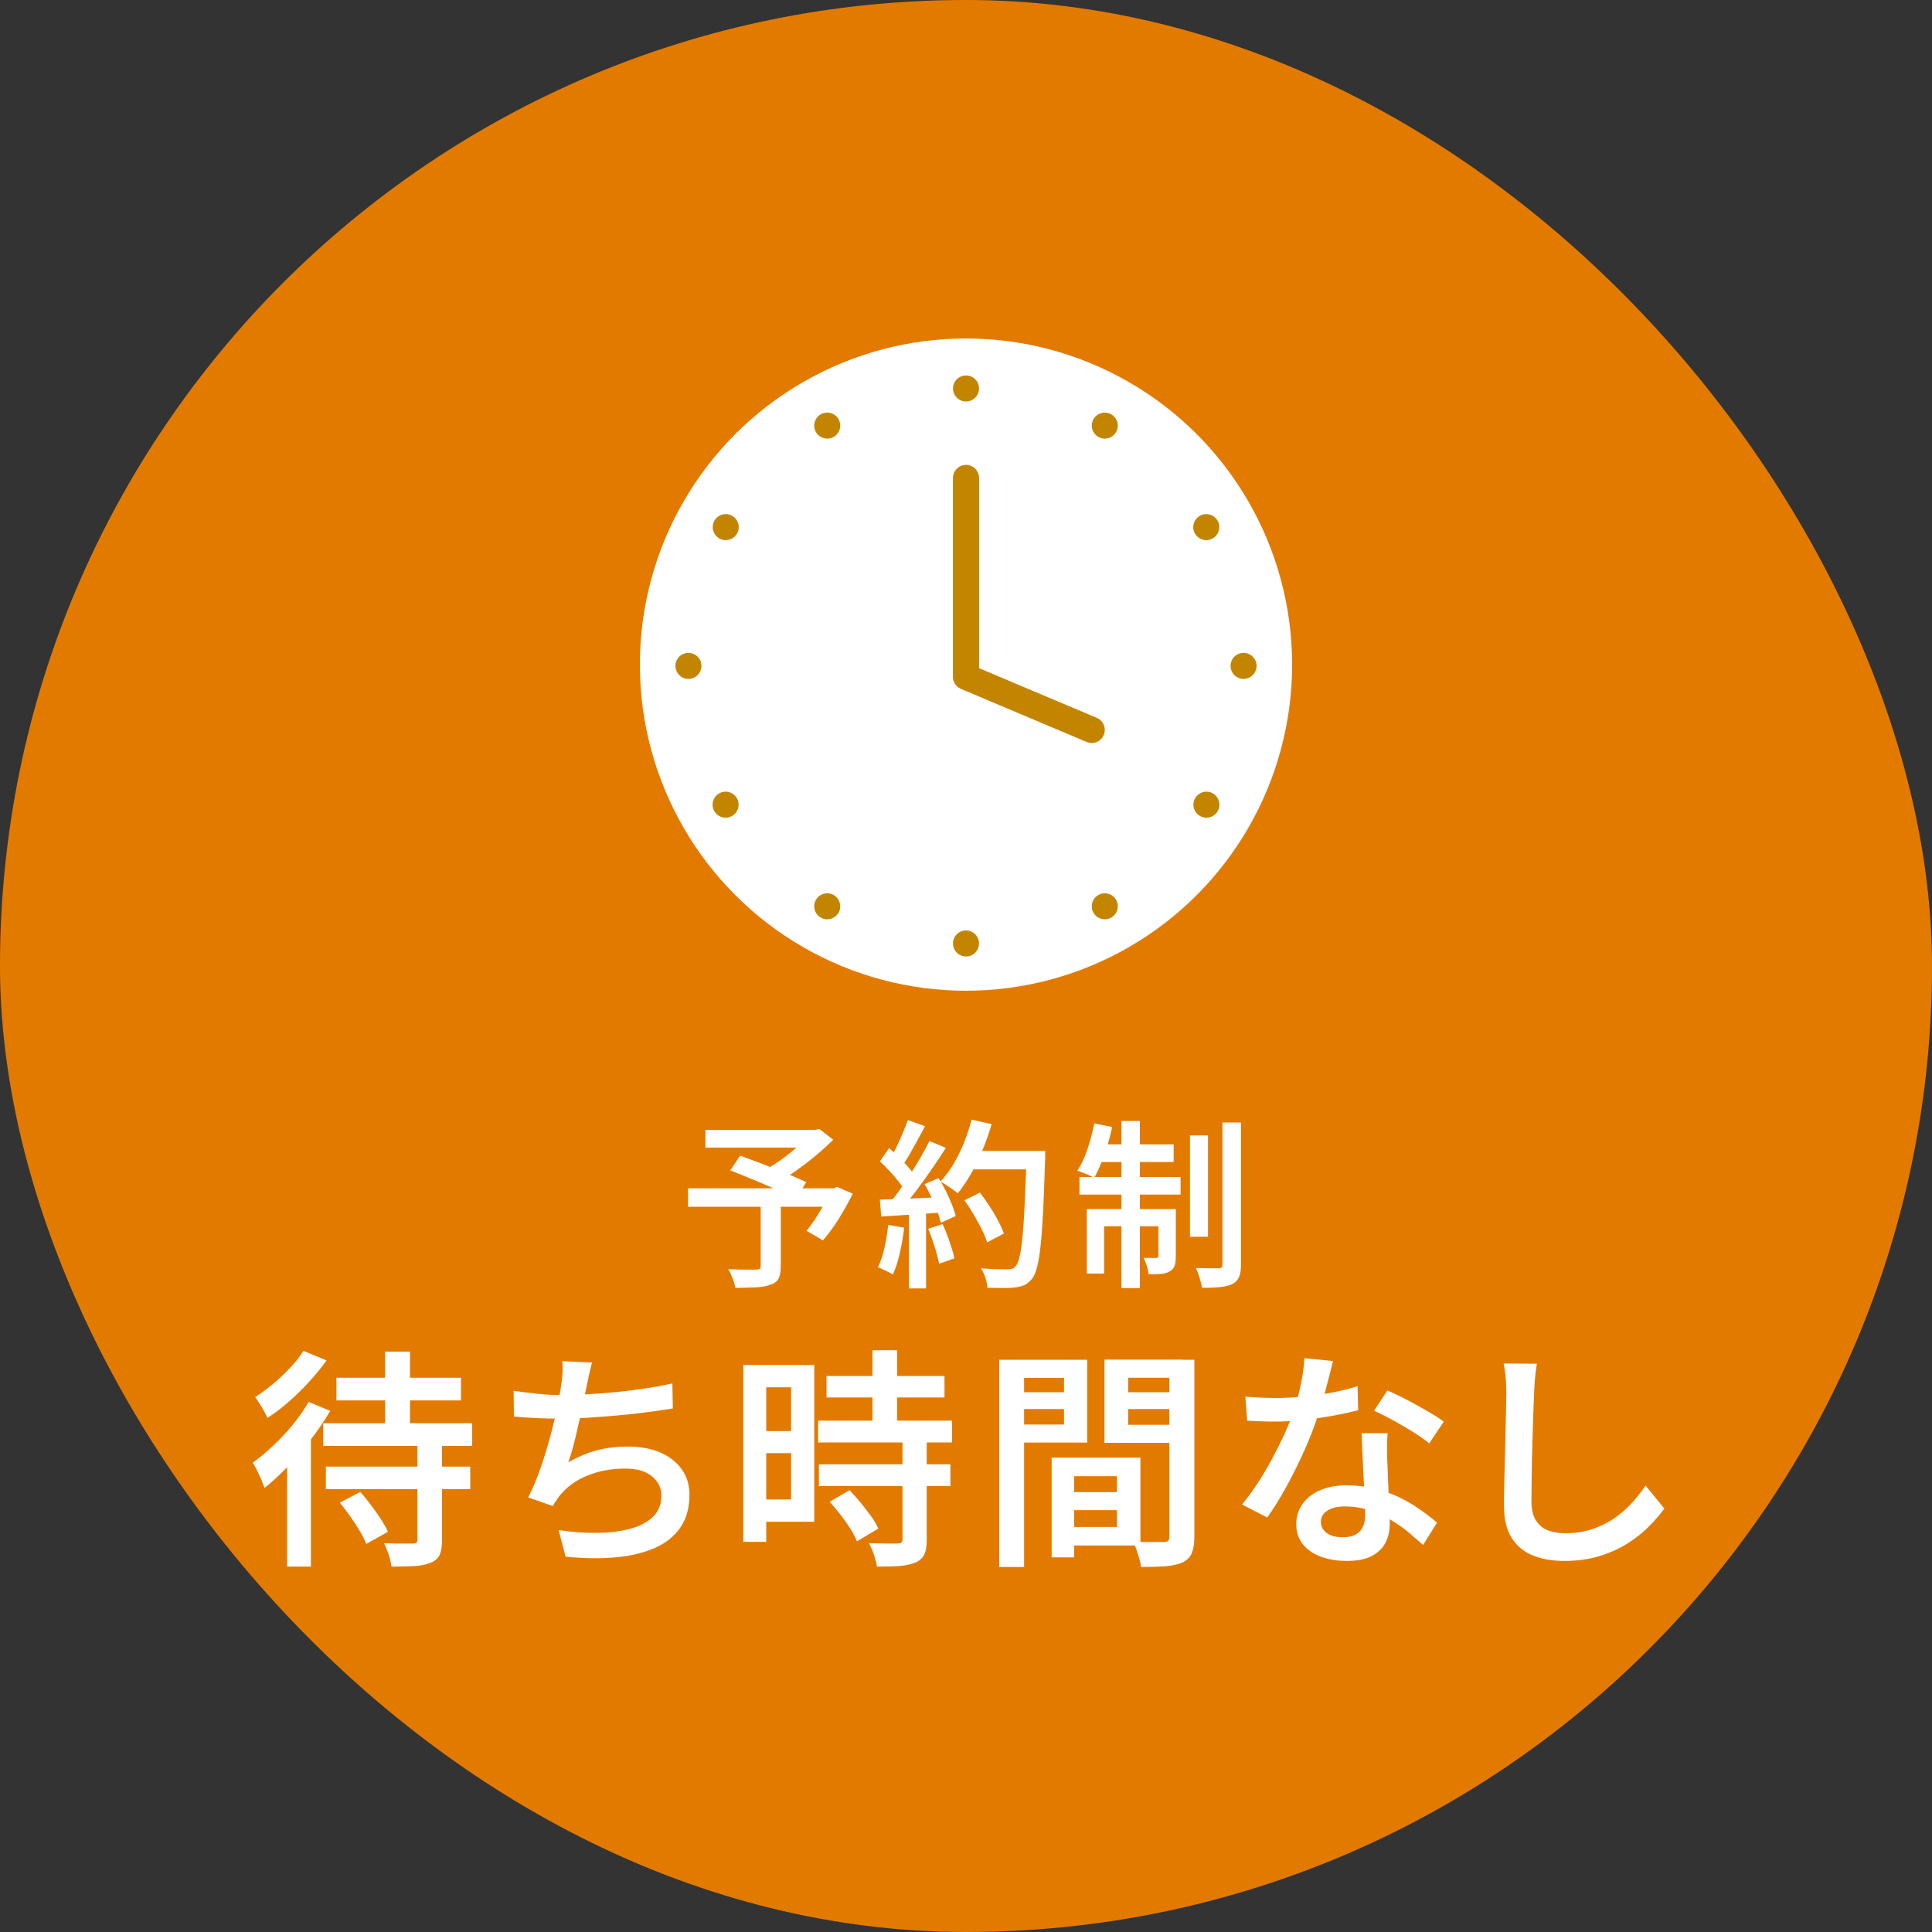 <?xml version="1.0" encoding="UTF-8"?>
<svg id="_レイヤー_2" data-name="レイヤー 2" xmlns="http://www.w3.org/2000/svg" viewBox="0 0 150 150">
  <rect x="0" y="0" width="150" height="150" fill="#333333" stroke="none"/>
  <defs>
    <style>
      .cls-1 {
        fill: #c38500;
      }

      .cls-1, .cls-2, .cls-3 {
        stroke-width: 0px;
      }

      .cls-4 {
        fill: none;
        stroke: #c38500;
        stroke-linecap: round;
        stroke-linejoin: round;
        stroke-width: 2.03px;
      }

      .cls-2 {
        fill: #e37a00;
      }

      .cls-3 {
        fill: #fff;
      }
    </style>
  </defs>
  <g id="_レイヤー_1-2" data-name="レイヤー 1">
    <g>
      <rect class="cls-2" x="0" y="0" width="150" height="150" rx="75" ry="75"/>
      <g>
        <path class="cls-3" d="M53.42,92.26h11.51v1.43h-11.51v-1.43ZM54.77,87.73h8.67v1.37h-8.67v-1.37ZM59.05,93.38h1.57v4.96c0,.4-.06.71-.17.93-.12.22-.33.38-.65.48-.3.11-.67.18-1.12.2-.45.02-.97.04-1.58.04-.04-.21-.11-.46-.22-.74-.11-.28-.22-.52-.34-.71.29,0,.58.02.88.03.3,0,.56.01.8,0,.23,0,.4,0,.49,0,.13,0,.22-.03.27-.06.05-.03.08-.1.08-.2v-4.91ZM56.71,90.85l.76-1.13c.38.14.81.3,1.28.48.47.18.95.36,1.42.55.48.19.93.37,1.35.55.42.18.79.34,1.08.48l-.8,1.29c-.29-.14-.64-.3-1.05-.49-.41-.19-.85-.38-1.32-.59-.47-.21-.94-.4-1.41-.59-.47-.19-.91-.37-1.31-.53ZM62.86,87.73h.41l.34-.08,1.08.84c-.39.39-.83.79-1.32,1.2s-.99.79-1.5,1.16c-.52.36-1.02.68-1.52.95-.07-.1-.15-.22-.27-.34s-.23-.25-.34-.37c-.12-.12-.22-.22-.3-.29.42-.22.85-.5,1.29-.82s.85-.65,1.23-.99.68-.65.9-.92v-.32ZM64.43,92.26h.29l.27-.11,1.22.53c-.32.64-.68,1.29-1.09,1.95-.41.65-.82,1.21-1.23,1.67l-1.27-.74c.21-.26.43-.56.66-.9.22-.34.44-.69.64-1.06.2-.37.38-.73.53-1.07v-.25Z"/>
        <path class="cls-3" d="M68.95,95.1l1.25.22c-.08.67-.19,1.33-.34,1.98-.15.65-.33,1.2-.54,1.65-.09-.06-.21-.12-.35-.19-.14-.07-.28-.14-.43-.21s-.27-.12-.38-.16c.21-.42.38-.92.51-1.51s.22-1.18.29-1.78ZM68.3,93.14c.64-.02,1.41-.05,2.31-.08.9-.04,1.82-.08,2.76-.13v1.19c-.89.07-1.76.13-2.62.18s-1.64.11-2.33.15l-.11-1.32ZM68.32,90.16l.71-1.02c.25.21.51.45.77.71.26.26.5.51.72.76.22.25.39.49.51.7l-.77,1.16c-.12-.22-.29-.47-.5-.74-.21-.27-.44-.54-.7-.82s-.51-.53-.75-.75ZM70.49,86.96l1.33.48c-.19.35-.38.72-.59,1.09-.21.37-.41.74-.6,1.08-.2.35-.39.65-.57.9l-1.02-.42c.18-.28.35-.6.53-.97.18-.36.35-.74.51-1.12s.3-.73.41-1.05ZM72.17,88.59l1.27.53c-.34.53-.71,1.09-1.11,1.67-.4.58-.81,1.14-1.21,1.68-.41.54-.79,1.01-1.15,1.41l-.91-.48c.27-.31.55-.66.83-1.06.28-.4.56-.82.84-1.25s.54-.87.78-1.29.46-.83.65-1.2ZM70.57,93.79h1.33v6.24h-1.33v-6.24ZM71.79,91.93l1.08-.46c.2.31.38.64.56.99.18.35.33.7.47,1.04.13.34.24.64.3.91l-1.15.53c-.07-.27-.16-.58-.29-.92-.13-.34-.27-.7-.44-1.06-.17-.36-.35-.71-.53-1.02ZM72.07,95.4l1.11-.36c.2.42.38.88.55,1.38s.3.93.37,1.28l-1.19.42c-.07-.36-.18-.8-.34-1.31-.16-.51-.33-.98-.5-1.41ZM75.44,86.93l1.55.35c-.2.68-.43,1.35-.71,2.02s-.58,1.28-.9,1.85c-.33.57-.67,1.08-1.02,1.5-.1-.09-.24-.2-.4-.31-.16-.11-.33-.22-.5-.34-.17-.11-.32-.2-.44-.27.36-.38.7-.83,1-1.34.3-.51.58-1.06.82-1.66.24-.6.44-1.2.6-1.82ZM74.88,93.19l1.2-.6c.25.33.5.68.75,1.06.25.38.47.75.66,1.12.2.37.35.7.45,1l-1.3.69c-.09-.3-.23-.64-.42-1.02s-.4-.76-.63-1.16c-.23-.39-.47-.76-.71-1.09ZM75.23,89.36h5.11v1.43h-5.11v-1.43ZM79.71,89.36h1.44v.45c0,.11,0,.2-.01.27-.05,1.55-.1,2.87-.15,3.95-.06,1.08-.12,1.98-.2,2.68-.07.7-.16,1.25-.27,1.65-.1.4-.22.69-.36.88-.19.24-.38.41-.58.51-.2.1-.45.17-.73.2-.24.04-.57.05-.97.05-.4,0-.81-.01-1.22-.02,0-.22-.06-.48-.15-.76-.09-.29-.21-.53-.35-.75.45.04.86.06,1.25.07.38,0,.66.01.84.01.14,0,.26-.02.35-.05.09-.03.18-.1.25-.19.12-.12.23-.37.31-.74.09-.37.17-.9.23-1.58.07-.68.12-1.54.17-2.58.05-1.04.1-2.28.15-3.73v-.31Z"/>
        <path class="cls-3" d="M84.96,87.22l1.39.28c-.16.74-.36,1.46-.61,2.16-.25.7-.51,1.3-.79,1.79-.09-.06-.22-.12-.38-.2-.16-.07-.32-.14-.49-.2-.17-.06-.31-.11-.43-.16.3-.46.56-1.01.78-1.67s.4-1.32.53-2ZM83.81,91.38h7.85v1.37h-7.85v-1.37ZM84.38,93.87h6.09v1.34h-4.75v3.67h-1.34v-5.01ZM85.24,88.85h5.88v1.37h-6.15l.27-1.37ZM87.07,87.03h1.43v12.98h-1.43v-12.98ZM89.93,93.87h1.36v3.65c0,.31-.03.56-.09.74-.06.19-.19.34-.38.45s-.43.18-.7.2-.59.03-.95.02c0-.19-.05-.4-.13-.64s-.16-.45-.25-.63c.22,0,.42.01.6.01h.38c.11,0,.17-.06.17-.18v-3.63ZM92.39,88.15h1.4v7.87h-1.4v-7.87ZM94.91,87.15h1.44v11.03c0,.42-.05.74-.15.97-.1.23-.27.41-.51.54-.25.12-.58.2-.97.24s-.86.06-1.39.06c-.04-.21-.1-.47-.19-.76s-.18-.55-.29-.78c.38,0,.74.02,1.07.02s.56,0,.68,0c.11,0,.19-.02.24-.06s.07-.12.07-.23v-11.03Z"/>
      </g>
      <g>
        <path class="cls-3" d="M23.95,108.84l1.69.7c-.42.72-.92,1.45-1.48,2.19-.57.74-1.16,1.43-1.78,2.09-.62.65-1.23,1.22-1.84,1.7-.05-.14-.13-.34-.23-.59s-.22-.5-.35-.76c-.13-.25-.24-.46-.33-.61.53-.38,1.06-.83,1.6-1.34s1.05-1.05,1.52-1.63c.47-.58.88-1.16,1.22-1.75ZM23.55,104.88l1.8.74c-.38.54-.83,1.09-1.33,1.64s-1.03,1.07-1.59,1.56c-.56.49-1.11.91-1.67,1.27-.06-.16-.15-.33-.26-.53s-.23-.4-.35-.59-.23-.36-.34-.5c.47-.3.94-.65,1.42-1.05.48-.4.92-.82,1.33-1.26.41-.44.74-.86.99-1.27ZM22.29,112.62l1.76-1.8.09.05v10.76h-1.85v-9.02ZM25.1,110.5h11.56v1.76h-11.56v-1.76ZM25.3,113.87h11.21v1.75h-11.21v-1.75ZM26.12,106.97h9.67v1.76h-9.67v-1.76ZM26.39,116.66l1.58-.83c.28.31.55.65.83,1.02s.53.73.77,1.09c.23.36.42.69.55.99l-1.69.94c-.11-.3-.27-.64-.5-1.01-.22-.37-.47-.75-.74-1.13-.27-.38-.54-.74-.8-1.06ZM32.39,111.94h1.93v7.63c0,.49-.06.87-.18,1.14-.12.27-.35.48-.7.62-.35.14-.77.23-1.26.26s-1.09.04-1.78.04c-.04-.26-.11-.57-.22-.92s-.24-.65-.37-.9c.31.01.62.02.93.03.31,0,.58,0,.81,0,.23,0,.39,0,.48,0,.14,0,.24-.02.3-.06.05-.04.08-.12.08-.24v-7.6ZM29.9,104.94h1.93v6.48h-1.93v-6.48Z"/>
        <path class="cls-3" d="M39.88,107.98c.55.08,1.16.16,1.82.23.66.07,1.27.1,1.82.1s1.21-.02,1.91-.05c.7-.04,1.43-.09,2.2-.16.77-.07,1.54-.17,2.32-.28.78-.11,1.53-.25,2.25-.41l.04,1.94c-.59.1-1.25.19-1.98.29-.73.1-1.49.18-2.29.25s-1.57.13-2.32.18c-.76.05-1.46.07-2.11.07s-1.3-.01-1.92-.04-1.19-.07-1.72-.12l-.02-2ZM45.96,105.82c-.08.29-.16.58-.22.88-.06.3-.12.59-.18.86-.06.29-.13.62-.21,1.01-.08.38-.17.79-.26,1.23-.1.44-.2.88-.3,1.33-.1.45-.21.88-.32,1.29s-.23.78-.35,1.12c.76-.44,1.51-.76,2.26-.95.75-.19,1.54-.28,2.38-.28.97,0,1.81.16,2.52.47.71.31,1.26.75,1.66,1.31.4.56.59,1.22.59,1.98,0,.98-.23,1.82-.69,2.5-.46.68-1.12,1.22-1.97,1.6-.85.38-1.87.63-3.04.74-1.18.11-2.48.09-3.92-.05l-.54-2.07c1,.16,1.97.23,2.92.22.95,0,1.81-.1,2.57-.3.76-.19,1.37-.5,1.82-.93s.67-.98.67-1.67c0-.58-.24-1.07-.72-1.48-.48-.41-1.18-.61-2.11-.61-1.04,0-2.01.18-2.91.54-.89.36-1.62.89-2.17,1.58-.1.13-.19.26-.27.38s-.17.26-.25.41l-1.91-.67c.34-.66.65-1.4.94-2.23s.55-1.66.77-2.5c.23-.84.41-1.62.56-2.35.14-.73.25-1.32.31-1.77.05-.36.08-.67.09-.92s0-.52-.02-.81l2.29.11Z"/>
        <path class="cls-3" d="M57.71,105.98h1.78v13.73h-1.78v-13.73ZM58.61,105.98h4.61v12.17h-4.61v-1.73h2.81v-8.71h-2.81v-1.73ZM58.72,111.11h3.56v1.71h-3.56v-1.71ZM63.52,110.3h10.4v1.69h-10.4v-1.69ZM63.58,113.69h10.21v1.69h-10.21v-1.69ZM64.17,106.83h9.16v1.67h-9.16v-1.67ZM64.41,116.6l1.55-.9c.29.3.58.63.87.98.29.35.56.71.81,1.05.25.35.43.67.55.95l-1.66.99c-.11-.29-.28-.61-.5-.97-.23-.36-.48-.72-.77-1.09s-.57-.71-.85-1.02ZM70.06,111.87h1.89v7.7c0,.48-.06.86-.19,1.12-.13.27-.35.48-.67.62-.34.14-.75.23-1.24.27s-1.08.05-1.76.05c-.04-.26-.12-.57-.24-.92s-.25-.65-.39-.9c.48.01.94.02,1.37.03.43,0,.72,0,.86,0,.14-.01.24-.04.3-.08.05-.04.08-.12.08-.24v-7.67ZM67.74,104.83h1.91v6.55h-1.91v-6.55Z"/>
        <path class="cls-3" d="M77.58,105.57h1.93v16.09h-1.93v-16.09ZM78.53,108.09h4.66v1.31h-4.66v-1.31ZM78.7,105.57h5.71v6.43h-5.71v-1.4h3.91v-3.62h-3.91v-1.4ZM81.65,113.17h1.75v7.74h-1.75v-7.74ZM82.44,113.17h6.1v6.82h-6.1v-1.44h4.28v-3.94h-4.28v-1.44ZM82.55,115.85h5.08v1.4h-5.08v-1.4ZM91.8,105.57v1.4h-4.21v3.65h4.21v1.4h-6.05v-6.46h6.05ZM86.89,108.09h4.7v1.31h-4.7v-1.31ZM90.79,105.57h1.94v13.75c0,.53-.07.95-.2,1.26-.13.31-.37.55-.7.72-.35.16-.78.25-1.31.3-.52.04-1.17.06-1.93.06-.02-.19-.07-.41-.13-.64-.07-.23-.14-.47-.23-.72s-.18-.45-.28-.62c.34.02.67.04.99.04h1.42c.17,0,.28-.03.34-.09s.09-.17.09-.32v-13.73Z"/>
        <path class="cls-3" d="M103.5,105.66c-.07.3-.17.68-.29,1.15s-.25.96-.39,1.48c-.14.52-.29,1.02-.46,1.51-.28.86-.63,1.78-1.06,2.75-.43.97-.9,1.91-1.4,2.83s-1.01,1.73-1.51,2.44l-1.96-1.01c.41-.49.81-1.04,1.21-1.65.4-.61.77-1.24,1.12-1.89.35-.65.67-1.29.95-1.9.28-.61.51-1.17.68-1.67.22-.62.41-1.32.58-2.09.17-.77.27-1.49.3-2.16l2.23.22ZM96.68,108.43c.37.04.77.06,1.19.08s.8.03,1.15.03c.72,0,1.45-.04,2.2-.11s1.47-.18,2.19-.31c.71-.14,1.38-.3,1.99-.5l.05,1.87c-.54.14-1.16.28-1.87.41-.71.13-1.45.24-2.23.33-.78.09-1.55.14-2.32.14-.35,0-.71,0-1.08-.02-.37-.01-.74-.03-1.12-.05l-.14-1.87ZM107.73,111.26c-.02.37-.04.74-.04,1.09s0,.72.02,1.11c.01.28.03.63.04,1.06.02.43.04.89.06,1.37.02.48.04.94.06,1.38.02.44.03.79.03,1.05,0,.53-.11,1.01-.33,1.45s-.58.78-1.07,1.04-1.15.38-1.98.38c-.72,0-1.37-.11-1.95-.32s-1.05-.53-1.4-.95c-.35-.43-.53-.96-.53-1.59,0-.58.16-1.09.48-1.55s.77-.81,1.35-1.07c.58-.26,1.26-.39,2.04-.39,1.04,0,2.01.15,2.89.44s1.67.67,2.37,1.12c.7.45,1.3.9,1.8,1.34l-1.08,1.73c-.34-.3-.71-.62-1.12-.97s-.88-.67-1.4-.98c-.52-.31-1.07-.55-1.67-.75-.59-.19-1.23-.29-1.9-.29-.56,0-1.01.11-1.35.33-.34.22-.5.51-.5.86s.15.64.44.86c.29.23.72.34,1.27.34.43,0,.77-.08,1.03-.23.25-.15.43-.35.54-.61s.16-.55.16-.87c0-.29-.01-.69-.04-1.21s-.05-1.08-.08-1.7-.06-1.23-.09-1.84c-.03-.61-.05-1.15-.06-1.62h2.02ZM110.97,112.07c-.35-.29-.78-.59-1.29-.91-.51-.32-1.04-.62-1.58-.92-.54-.29-1.01-.53-1.42-.71l1.04-1.58c.32.14.69.32,1.1.52s.82.42,1.24.66c.42.23.81.46,1.17.67s.65.41.86.58l-1.13,1.69Z"/>
        <path class="cls-3" d="M119.32,105.89c-.06.35-.11.72-.14,1.12-.04.4-.06.77-.07,1.12-.02.49-.05,1.09-.07,1.81-.02.71-.05,1.47-.07,2.26s-.04,1.57-.05,2.33c-.01.76-.02,1.44-.02,2.03s.11,1.1.34,1.47c.23.37.54.63.93.78.39.16.84.23,1.34.23.76,0,1.45-.1,2.08-.31s1.2-.48,1.7-.82c.5-.34.96-.74,1.37-1.18.41-.44.77-.91,1.1-1.39l1.46,1.78c-.3.42-.68.87-1.14,1.34-.46.47-1.01.92-1.65,1.33s-1.37.75-2.2,1.01-1.75.39-2.75.39c-.95,0-1.78-.14-2.48-.43-.71-.29-1.26-.75-1.65-1.38s-.58-1.45-.58-2.46c0-.49,0-1.06.02-1.7.01-.64.03-1.3.05-1.99.02-.68.04-1.36.05-2.02.02-.66.03-1.26.04-1.8s.02-.97.02-1.3c0-.41-.02-.8-.05-1.19-.04-.38-.09-.74-.16-1.06l2.61.02Z"/>
      </g>
      <g>
        <circle class="cls-3" cx="75" cy="51.6" r="25.32"/>
        <polyline class="cls-4" points="84.76 56.67 75 52.55 75 37.11"/>
        <g>
          <g>
            <circle class="cls-1" cx="75" cy="30.16" r="1.01"/>
            <circle class="cls-1" cx="75" cy="73.25" r="1.01"/>
          </g>
          <g>
            <path class="cls-1" d="M65.1,32.54c.28.48.11,1.1-.37,1.38s-1.1.11-1.38-.37-.11-1.1.37-1.38,1.1-.11,1.38.37Z"/>
            <path class="cls-1" d="M86.65,69.86c.28.48.11,1.1-.37,1.38-.48.28-1.1.11-1.38-.37-.28-.48-.11-1.1.37-1.38.48-.28,1.1-.11,1.38.37Z"/>
          </g>
          <g>
            <path class="cls-1" d="M56.85,40.05c.48.28.65.9.37,1.38s-.9.65-1.38.37c-.48-.28-.65-.9-.37-1.38s.9-.65,1.38-.37Z"/>
            <path class="cls-1" d="M94.17,61.6c.48.28.65.9.37,1.38-.28.48-.9.65-1.38.37-.48-.28-.65-.9-.37-1.38.28-.48.9-.65,1.38-.37Z"/>
          </g>
          <g>
            <circle class="cls-1" cx="53.45" cy="51.7" r="1.01"/>
            <circle class="cls-1" cx="96.55" cy="51.7" r="1.01"/>
          </g>
          <g>
            <path class="cls-1" d="M55.83,61.6c.48-.28,1.1-.11,1.38.37s.11,1.1-.37,1.38-1.1.11-1.38-.37-.11-1.1.37-1.38Z"/>
            <path class="cls-1" d="M93.15,40.05c.48-.28,1.1-.11,1.38.37.28.48.11,1.1-.37,1.38-.48.28-1.1.11-1.38-.37-.28-.48-.11-1.1.37-1.38Z"/>
          </g>
          <g>
            <path class="cls-1" d="M63.35,69.86c.28-.48.9-.65,1.38-.37.48.28.65.9.37,1.38-.28.48-.9.65-1.38.37-.48-.28-.65-.9-.37-1.38Z"/>
            <path class="cls-1" d="M84.9,32.54c.28-.48.9-.65,1.38-.37s.65.9.37,1.38-.9.65-1.38.37-.65-.9-.37-1.38Z"/>
          </g>
        </g>
      </g>
    </g>
  </g>
</svg>